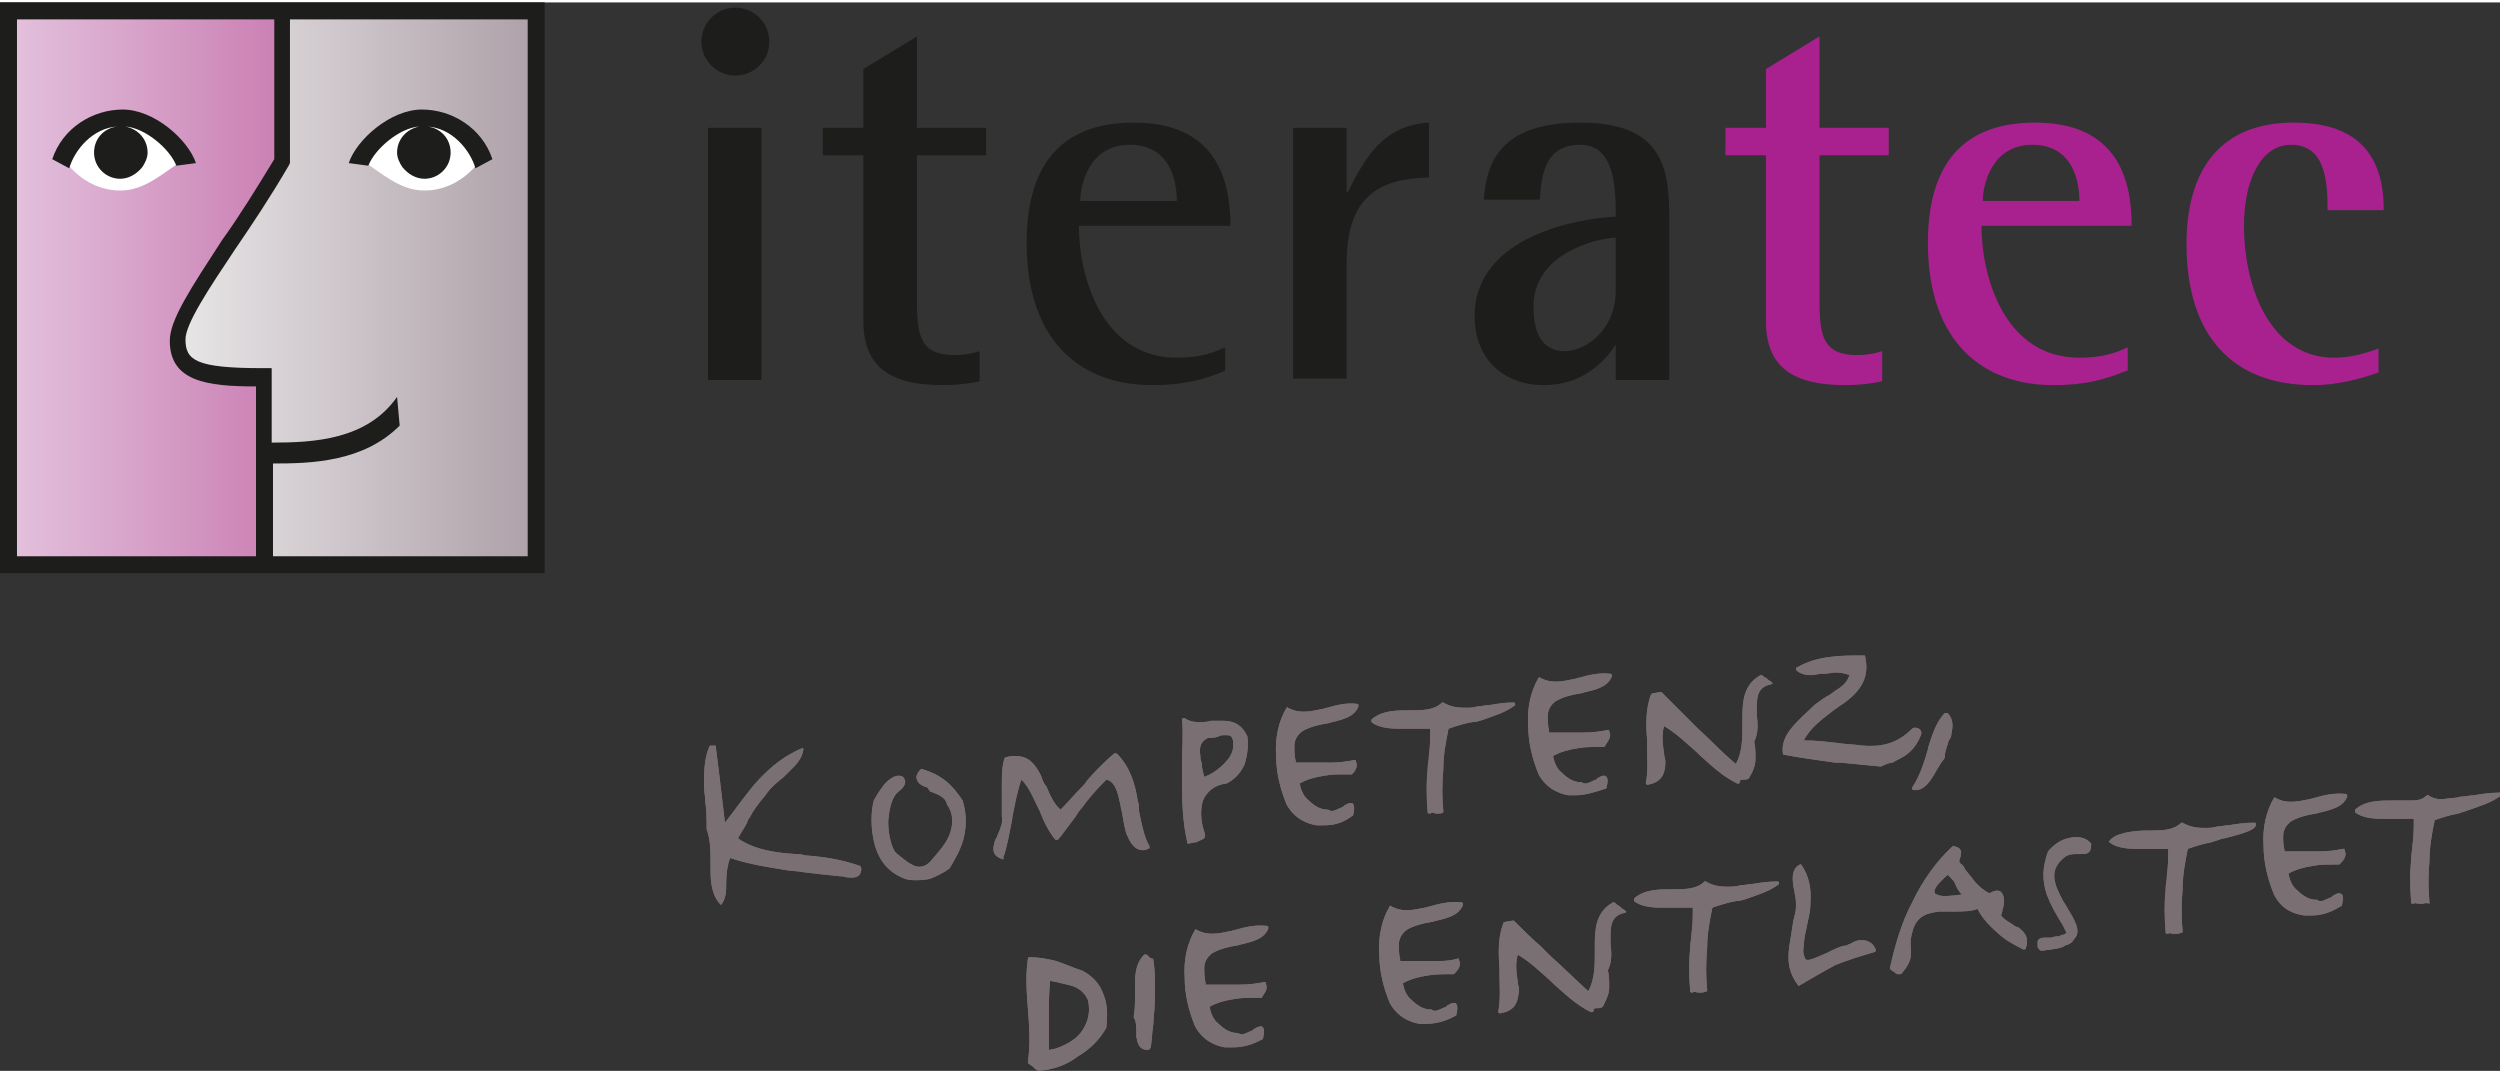 <svg xmlns="http://www.w3.org/2000/svg" width="191" height="82" xmlns:xlink="http://www.w3.org/1999/xlink" viewBox="0 0 191.4 81.8">
    <rect x="0" y="0" width="191.4" height="81.8" fill="#333333" stroke="none"/>
    <style>
        .st0{fill-rule:evenodd;clip-rule:evenodd;fill:url(#SVGID_1_);} .st1{fill-rule:evenodd;clip-rule:evenodd;fill:url(#SVGID_2_);} .st2{fill:#7A7074;} .st3{fill:#1D1D1B;} .st4{fill:#A9218E;} .st5{fill-rule:evenodd;clip-rule:evenodd;fill:#FFFFFF;} .st6{fill-rule:evenodd;clip-rule:evenodd;fill:url(#SVGID_3_);} .st7{fill-rule:evenodd;clip-rule:evenodd;fill:url(#SVGID_4_);}
    </style>

    <linearGradient gradientUnits="userSpaceOnUse" id="SVGID_1_" x1=".627" x2="21.61" y1="21.844" y2="21.844">
        <stop offset="0" stop-color="#E3C2DD"></stop>
        <stop offset="1" stop-color="#CA7FB3"></stop>
    </linearGradient>
    <path class="st0" d="M.6 43.1V.6h21v11.5c-4 6.7-8 11.5-8 13.7 0 2.4 2 2.8 6.6 2.8v14.3H.6z"></path>
    <linearGradient gradientUnits="userSpaceOnUse" id="SVGID_2_" x1="13.615" x2="41.082" y1="21.844" y2="21.844">
        <stop offset="0" stop-color="#E8E6E7"></stop>
        <stop offset="1" stop-color="#AEA0A8"></stop>
    </linearGradient>

    <g class="claim">
        <path class="st2" d="M55.2 69.1s-.1 0 0 0c-.7-.7-.8-1.7-.8-2.7v-.5c0-.9 0-1.8-.3-2.6 0-.7 0-1.4-.1-2.1 0-.4-.1-.8-.1-1.2 0-1 0-2.1.4-3 0 0 0-.1.1-.1h.4v.1l.3 2.4.4 3.4c.8-1 1.6-2.2 2.5-3.2 1.1-1.2 2.2-2 3.4-2.5h.1v.1c-.1.8-.7 1.3-1.2 1.8l-.3.3c-.5.4-1 .8-1.4 1.4-.5.6-.9 1.1-1.2 1.7-.1.1-.2.3-.2.4-.2.4-.5.8-.7 1.2 1.3.9 2.9 1.1 4.4 1.2.2 0 .4 0 .7.1 1.4.1 2.8.3 4.2.8 0 0 .1 0 .1.1.1.2 0 .4-.1.6-.1.1-.3.2-.5.2s-.6 0-.8-.1h-.2c-1-.1-1.9-.2-2.7-.3-.5-.1-1.1-.1-1.6-.2-1.2-.2-2.6-.4-4.1-.9-.2.5-.3 1.2-.3 1.8v.1c0 .6 0 1.2-.4 1.7.1 0 0 0 0 0z"></path>
        <path class="st2" d="M55.2 69.1s-.1 0 0 0c-.7-.7-.8-1.7-.8-2.7v-.5c0-.9 0-1.8-.3-2.6 0-.7 0-1.4-.1-2.1 0-.4-.1-.8-.1-1.2 0-1 0-2.1.4-3 0 0 0-.1.1-.1h.4v.1l.3 2.4.4 3.4c.8-1 1.6-2.2 2.5-3.2 1.1-1.2 2.2-2 3.4-2.5h.1v.1c-.1.8-.7 1.3-1.2 1.8l-.3.3c-.5.4-1 .8-1.4 1.4-.5.6-.9 1.1-1.2 1.7-.1.1-.2.3-.2.4-.2.4-.5.8-.7 1.2 1.3.9 2.9 1.1 4.4 1.2.2 0 .4 0 .7.1 1.4.1 2.8.3 4.2.8 0 0 .1 0 .1.1.1.2 0 .4-.1.6-.1.1-.3.2-.5.2s-.6 0-.8-.1h-.2c-1-.1-1.9-.2-2.7-.3-.5-.1-1.1-.1-1.6-.2-1.2-.2-2.6-.4-4.1-.9-.2.5-.3 1.2-.3 1.8v.1c0 .6 0 1.2-.4 1.7.1 0 0 0 0 0zM70.1 67.2c-.3 0-.5 0-.8-.1-1.1-.4-1.9-1.2-2.3-2.5-.4-1.4-.3-2.8-.1-3.5.1-.2.4-.7.7-1.1.3-.4.8-.8 1.2-.8.2 0 .4.1.4.2.1.1.1.2.1.3 0 .2-.2.5-.5.7-.5.4-.7 1.2-.8 2.3 0 .9.2 1.8.5 2.3l.2.2c.4.3.7.6 1.1.8.5.3 1 .2 1.4-.2.5-.6 1.2-1.3 1.5-2.1.3-.8.3-1.6-.2-2.3-.1-.6-.8-.8-1.3-1l-.2-.3c-.4-.1-.7-.3-.8-.6-.1-.2 0-.5.3-.8h.1c.7.2 1.3.5 1.8.9s.9.9 1.3 1.5c.3 1 .3 1.9.1 2.8-.2.9-.7 1.7-1.1 2.4-.4.3-1 .6-1.5.8-.5.1-.8.1-1.1.1z"></path>
        <path class="st2" d="M70.1 67.2c-.3 0-.5 0-.8-.1-1.1-.4-1.9-1.2-2.3-2.5-.4-1.4-.3-2.8-.1-3.5.1-.2.4-.7.7-1.1.3-.4.8-.8 1.2-.8.2 0 .4.1.4.2.1.1.1.2.1.3 0 .2-.2.5-.5.7-.5.4-.7 1.2-.8 2.3 0 .9.2 1.8.5 2.3l.2.2c.4.3.7.6 1.1.8.5.3 1 .2 1.4-.2.5-.6 1.2-1.3 1.5-2.1.3-.8.3-1.6-.2-2.3-.1-.6-.8-.8-1.3-1l-.2-.3c-.4-.1-.7-.3-.8-.6-.1-.2 0-.5.3-.8h.1c.7.2 1.3.5 1.8.9s.9.9 1.3 1.5c.3 1 .3 1.9.1 2.8-.2.9-.7 1.7-1.1 2.4-.4.3-1 .6-1.5.8-.5.1-.8.1-1.1.1zM76.8 65.6c-.4-.1-.6-.3-.7-.5-.1-.3 0-.7.1-1 .1-.1.1-.2.2-.4.2-.5.4-.9.3-1.4v-1.5-.8c0-.7 0-1.5.2-2.1 0 0 0-.1.1-.1.3-.1.5-.1.8-.1 1 0 1.5.7 1.9 1.5.1.3.2.6.4.8.3.7.6 1.4 1.1 1.8.5-.5 1-1.1 1.5-1.6.2-.2.4-.4.5-.6.6-.7 1.4-1.5 2.1-2.1h.2c1 1 1.4 2.3 1.6 3.6.1.3.1.5.1.8.2 1 .4 2 .8 2.7v.1s0 .1-.1.1c-.4.2-.8.1-1.1-.2-.2-.2-.3-.4-.4-.6 0-.1-.1-.2-.1-.2-.2-.5-.3-1.2-.4-1.8-.1-.3-.1-.6-.2-.9-.2-1-.5-1.5-1-1.6-.8.8-1.4 1.5-1.9 2.2-.2.2-.3.4-.5.7-.4.5-.8 1.1-1.3 1.7h-.1-.1c-.5-.6-.9-1.4-1.2-2.2l-.1-.2c-.4-.8-.7-1.6-1.3-2.2-.3.8-.5 1.9-.7 2.9v.1c-.2 1-.4 2.2-.7 3 .1.1 0 .1 0 .1z"></path>
        <path class="st2" d="M76.8 65.6c-.4-.1-.6-.3-.7-.5-.1-.3 0-.7.1-1 .1-.1.1-.2.2-.4.2-.5.4-.9.3-1.4v-1.5-.8c0-.7 0-1.5.2-2.1 0 0 0-.1.1-.1.3-.1.5-.1.8-.1 1 0 1.5.7 1.9 1.5.1.3.2.6.4.8.3.7.6 1.4 1.1 1.8.5-.5 1-1.1 1.5-1.6.2-.2.4-.4.5-.6.6-.7 1.4-1.5 2.1-2.1h.2c1 1 1.4 2.3 1.6 3.6.1.3.1.5.1.8.2 1 .4 2 .8 2.7v.1s0 .1-.1.1c-.4.2-.8.1-1.1-.2-.2-.2-.3-.4-.4-.6 0-.1-.1-.2-.1-.2-.2-.5-.3-1.2-.4-1.8-.1-.3-.1-.6-.2-.9-.2-1-.5-1.5-1-1.6-.8.8-1.4 1.5-1.9 2.2-.2.2-.3.4-.5.7-.4.5-.8 1.1-1.3 1.7h-.1-.1c-.5-.6-.9-1.4-1.2-2.2l-.1-.2c-.4-.8-.7-1.6-1.3-2.2-.3.8-.5 1.9-.7 2.9v.1c-.2 1-.4 2.2-.7 3 .1.1 0 .1 0 .1zM91 64.4c-.1 0-.1 0-.1-.1-.4-1.7-.4-3.4-.4-4.8v-1.4c0-1 .1-2.1 0-3.2 0 0 0-.1.1-.1h.1c.3.2.6.3 1.1.3.3 0 .6 0 .9-.1h.9c.6 0 1.4.1 1.9 1.2.1.7 0 1.4-.2 2.1-.3.7-.8 1.2-1.4 1.5-.9.1-1.5.6-1.8 1.3-.2.7-.2 1.5.1 2.4.1.3.1.5-.2.6-.1 0-.1.1-.2.1s-.2.1-.2.1h-.1l-.5.1zm1.5-8.1c-.6.3-.7.7-.6 1.4 0 .2 0 .3.1.5 0 .4.1.7.2 1.1.5-.2 1-.5 1.5-1 .6-.6.8-1.1.7-1.8-.1-.4-.3-.4-.5-.4h-.2c-.1 0-.3 0-.4.1-.3.1-.5.1-.8.1z"></path>
        <path class="st2" d="M91 64.4c-.1 0-.1 0-.1-.1-.4-1.7-.4-3.4-.4-4.8v-1.4c0-1 .1-2.1 0-3.2 0 0 0-.1.1-.1h.1c.3.2.6.3 1.1.3.3 0 .6 0 .9-.1h.9c.6 0 1.4.1 1.9 1.2.1.7 0 1.4-.2 2.1-.3.7-.8 1.2-1.4 1.5-.9.1-1.5.6-1.8 1.3-.2.7-.2 1.5.1 2.4.1.3.1.5-.2.6-.1 0-.1.1-.2.1s-.2.1-.2.1h-.1l-.5.1zm1.5-8.1c-.6.3-.7.7-.6 1.4 0 .2 0 .3.1.5 0 .4.1.7.2 1.1.5-.2 1-.5 1.5-1 .6-.6.8-1.1.7-1.8-.1-.4-.3-.4-.5-.4h-.2c-.1 0-.3 0-.4.1-.3.1-.5.1-.8.1zM101.3 63h-.5c-.7-.1-1.7-.5-2.3-1.6-.5-1.2-.8-2.5-.8-3.7-.1-1.4.2-2.7.8-3.7 0 0 .1-.1.1 0 .4.2.7.3 1.2.3s.9-.1 1.4-.2c.1 0 .3-.1.4-.1.7-.2 1.5-.4 2.3-.3 0 0 .1 0 .1.1v.1c-.3.8-1.2 1-2 1.2-.1 0-.3.1-.4.1-.7.1-1.4.3-1.9.6-.4.3-.6.7-.6 1.1 0 .4 0 .8.1 1.2v.1H101.8c.8 0 1.4-.1 1.9-.2.1 0 .1 0 .1.1.1.2.1.4 0 .6-.1.2-.2.3-.3.4h-.4c-.6 0-1.2 0-1.7.1-.7.1-1.4.3-1.9.6.1.5.3 1 .7 1.3.4.4.9.7 1.4.7h.1c.1.1.2.1.3.1.2 0 .5-.2.8-.3l.1-.1c.2-.1.3-.2.5-.2.1 0 .2 0 .2.1.1.1.1.4 0 .8 0 0 0 .1-.1.1-.8.6-1.5.7-2.2.7z"></path>
        <path class="st2" d="M101.3 63h-.5c-.7-.1-1.7-.5-2.3-1.6-.5-1.2-.8-2.5-.8-3.7-.1-1.4.2-2.7.8-3.7 0 0 .1-.1.1 0 .4.2.7.3 1.2.3s.9-.1 1.4-.2c.1 0 .3-.1.4-.1.7-.2 1.5-.4 2.3-.3 0 0 .1 0 .1.1v.1c-.3.8-1.2 1-2 1.2-.1 0-.3.1-.4.1-.7.1-1.4.3-1.9.6-.4.3-.6.7-.6 1.1 0 .4 0 .8.1 1.2v.1H101.8c.8 0 1.4-.1 1.9-.2.1 0 .1 0 .1.1.1.2.1.4 0 .6-.1.2-.2.3-.3.4h-.4c-.6 0-1.2 0-1.7.1-.7.1-1.4.3-1.9.6.1.5.3 1 .7 1.3.4.4.9.7 1.4.7h.1c.1.1.2.1.3.1.2 0 .5-.2.8-.3l.1-.1c.2-.1.3-.2.5-.2.1 0 .2 0 .2.1.1.1.1.4 0 .8 0 0 0 .1-.1.1-.8.6-1.5.7-2.2.7zM110.2 62.1H109.9c-.2-.1-.3-.1-.4 0h-.1s-.1 0-.1-.1c-.1-1.2-.1-2.4 0-3.3 0-.4.1-.7.1-1.1.1-.7.1-1.3.1-2H107c-.7 0-1.5-.1-2-.5V55v-.1c.8-.7 1.9-.7 2.9-.7s1.9 0 2.5-.6h.1c.5.3 1 .4 1.7.4.3 0 .6 0 .9-.1.3 0 .6-.1.9-.1.6-.1 1.2-.2 1.8-.2h.1s.1 0 .1.1v.1c-.8.6-1.6.8-2.4 1.1-.3.1-.6.2-.9.2-.6.1-1.2.3-1.8.5-.2 1-.4 2-.4 3.1-.1 1.1-.1 2.2 0 3.2v.1s-.1.1-.3.1z"></path>
        <path class="st2" d="M110.2 62.1H109.9c-.2-.1-.3-.1-.4 0h-.1s-.1 0-.1-.1c-.1-1.2-.1-2.4 0-3.3 0-.4.1-.7.1-1.1.1-.7.1-1.3.1-2H107c-.7 0-1.5-.1-2-.5V55v-.1c.8-.7 1.9-.7 2.9-.7s1.9 0 2.5-.6h.1c.5.3 1 .4 1.7.4.3 0 .6 0 .9-.1.3 0 .6-.1.9-.1.6-.1 1.2-.2 1.8-.2h.1s.1 0 .1.1v.1c-.8.6-1.6.8-2.4 1.1-.3.1-.6.2-.9.2-.6.1-1.2.3-1.8.5-.2 1-.4 2-.4 3.1-.1 1.1-.1 2.2 0 3.2v.1s-.1.1-.3.1zM120.6 60.7h-.5c-.7-.1-1.7-.5-2.3-1.6-.5-1.2-.8-2.5-.8-3.7-.1-1.4.2-2.7.8-3.7 0 0 .1-.1.1 0 .4.2.7.3 1.2.3s.9-.1 1.4-.2c.1 0 .3-.1.4-.1.7-.2 1.5-.4 2.4-.3 0 0 .1 0 .1.1v.1c-.3.8-1.2 1-2 1.2-.1 0-.3.1-.4.1-.7.1-1.4.3-1.9.6-.4.3-.6.7-.6 1.1 0 .4 0 .8.1 1.2v.1H121.2c.8 0 1.4-.1 1.9-.2.1 0 .1 0 .1.1.1.2.1.4 0 .6-.1.2-.2.3-.3.5l-.1.1h-.3c-.6 0-1.2 0-1.7.1-.7.1-1.4.3-1.9.6.1.5.3 1 .7 1.3.4.4.9.7 1.4.7h.1c.1.1.2.1.3.1.2 0 .5-.2.8-.3l.1-.1c.2-.1.3-.2.5-.2.1 0 .2.1.2.1.1.1.1.4 0 .8 0 0 0 .1-.1.1-.9.3-1.6.5-2.3.5z"></path>
        <path class="st2" d="M120.6 60.7h-.5c-.7-.1-1.7-.5-2.3-1.6-.5-1.2-.8-2.5-.8-3.7-.1-1.4.2-2.7.8-3.7 0 0 .1-.1.1 0 .4.2.7.3 1.2.3s.9-.1 1.4-.2c.1 0 .3-.1.4-.1.7-.2 1.5-.4 2.4-.3 0 0 .1 0 .1.1v.1c-.3.8-1.2 1-2 1.2-.1 0-.3.1-.4.1-.7.1-1.4.3-1.9.6-.4.3-.6.7-.6 1.1 0 .4 0 .8.1 1.2v.1H121.2c.8 0 1.4-.1 1.9-.2.1 0 .1 0 .1.1.1.2.1.4 0 .6-.1.2-.2.3-.3.5l-.1.1h-.3c-.6 0-1.2 0-1.7.1-.7.1-1.4.3-1.9.6.1.5.3 1 .7 1.3.4.4.9.7 1.4.7h.1c.1.1.2.1.3.1.2 0 .5-.2.8-.3l.1-.1c.2-.1.3-.2.5-.2.1 0 .2.1.2.1.1.1.1.4 0 .8 0 0 0 .1-.1.1-.9.3-1.6.5-2.3.5zM126.1 59.9s-.1 0 0 0l-.1-.1c.2-1 .1-2 .1-3v-.4c-.1-1.1-.1-2.4.3-3.4l.1-.1.6-.1h.1l2.1 2.1.7.7c.9.8 1.8 1.8 2.9 2.7.5-.9.5-2 .5-3v-.6c0-1.2.1-2.5 1.4-3.2h.1c.1.1.2.2.3.2.1.1.2.2.4.3l.1.1s0 .1-.1.1c-1 .2-1.1.9-1.1 1.8v.6c.1.7.1 1.4-.2 2 .1.4.1.8.1 1.3s-.2 1-.4 1.3c-.1.3-.3.3-.5.3s-.3 0-.3.2c0 0 0 .1-.1.1h-.1c-1.2-.6-2-1.4-2.9-2.2l-.2-.2c-.8-.7-1.5-1.4-2.5-2-.2.7-.1 1.4 0 2.1 0 .2.1.4.1.6 0 .7-.1 1.6-1.4 1.8z"></path>
        <path class="st2" d="M126.1 59.9s-.1 0 0 0l-.1-.1c.2-1 .1-2 .1-3v-.4c-.1-1.1-.1-2.4.3-3.4l.1-.1.6-.1h.1l2.1 2.1.7.7c.9.8 1.8 1.8 2.9 2.7.5-.9.5-2 .5-3v-.6c0-1.2.1-2.5 1.4-3.2h.1c.1.1.2.2.3.2.1.1.2.2.4.3l.1.1s0 .1-.1.1c-1 .2-1.1.9-1.1 1.8v.6c.1.7.1 1.4-.2 2 .1.4.1.8.1 1.3s-.2 1-.4 1.3c-.1.3-.3.3-.5.3s-.3 0-.3.2c0 0 0 .1-.1.1h-.1c-1.2-.6-2-1.4-2.9-2.2l-.2-.2c-.8-.7-1.5-1.4-2.5-2-.2.7-.1 1.4 0 2.1 0 .2.1.4.1.6 0 .7-.1 1.6-1.4 1.8zM144 58.5c-1.1-.1-2-.2-3.1-.3h-.4c-1.5-.2-2.8-.4-3.9-.6 0 0-.1 0-.1-.1-.1-.6.1-1.3.7-2 .5-.6 1.2-1.2 1.7-1.7.4-.3.8-.6 1.2-.8.1-.1.3-.2.4-.3.5-.3.9-.6 1.1-1.2-.3-.1-.6-.2-1-.2-.3 0-.7.1-1 .1h-.1c-.3 0-.6.1-.8.1-.5 0-.9-.1-1.2-.4V51s0-.1.1-.1c.7-.4 1.6-.7 2.6-.8.7-.1 1.5-.1 2.5-.1.1 0 .1 0 .1.1.4 1.8-.6 2.8-1.7 3.6-.2.1-.4.3-.6.4-.9.7-1.9 1.4-2.4 2.4.9 0 1.8.1 2.6.2.6.1 1.3.1 1.9.2 1.4.1 2.6-.1 3.8-1.3.1-.1.3-.1.5 0s.2.3.2.4c-.3.8-.7 1.3-1.3 1.7-.3.2-.6.3-.9.5-.2 0-.5.1-.9.3.1 0 0 0 0 0z"></path>
        <path class="st2" d="M144 58.5c-1.1-.1-2-.2-3.1-.3h-.4c-1.5-.2-2.8-.4-3.9-.6 0 0-.1 0-.1-.1-.1-.6.1-1.3.7-2 .5-.6 1.2-1.2 1.7-1.7.4-.3.8-.6 1.2-.8.1-.1.3-.2.4-.3.5-.3.9-.6 1.1-1.2-.3-.1-.6-.2-1-.2-.3 0-.7.1-1 .1h-.1c-.3 0-.6.1-.8.1-.5 0-.9-.1-1.2-.4V51s0-.1.1-.1c.7-.4 1.6-.7 2.6-.8.7-.1 1.5-.1 2.5-.1.1 0 .1 0 .1.1.4 1.8-.6 2.8-1.7 3.6-.2.1-.4.3-.6.4-.9.7-1.9 1.4-2.4 2.4.9 0 1.8.1 2.6.2.6.1 1.3.1 1.9.2 1.4.1 2.6-.1 3.8-1.3.1-.1.3-.1.5 0s.2.3.2.4c-.3.8-.7 1.3-1.3 1.7-.3.2-.6.3-.9.5-.2 0-.5.1-.9.3.1 0 0 0 0 0zM146.7 60.3h-.2s-.1 0-.1-.1v-.1c.6-.9.9-1.9 1.2-2.9v-.1c.3-.9.6-2 1.3-2.7h.2c.5.5.4 1.1.3 1.6 0 .2-.1.4-.2.5-.1.4-.3.8-.3 1.2v.1c-.1.2-.3.4-.4.6-.2.3-.4.7-.6 1-.4.6-.8.9-1.2.9z"></path>
        <path class="st2" d="M146.7 60.3h-.2s-.1 0-.1-.1v-.1c.6-.9.9-1.9 1.2-2.9v-.1c.3-.9.6-2 1.3-2.7h.2c.5.5.4 1.1.3 1.6 0 .2-.1.4-.2.5-.1.4-.3.8-.3 1.2v.1c-.1.2-.3.4-.4.6-.2.3-.4.7-.6 1-.4.6-.8.9-1.2.9zM79.5 81.8c-.1 0-.1 0 0 0-.2-.1-.3-.2-.4-.3-.1-.1-.3-.2-.4-.3v-.1c.2-1.4.1-2.7 0-4-.1-1.3-.2-2.6 0-3.9 0-.1.1-.1.1-.1.7 0 1.3.1 2.1.3.3.1.5.2.8.3.3.1.7.3 1.1.4.8.4 1.4 1 1.7 1.9.3.7.3 1.6.2 2.5-.5.9-1.3 1.7-2.2 2.2-.9.7-1.9 1-3 1.1zm.9-6.9c-.1.9-.1 1.9-.1 2.7v2.6l.5-.1c.6-.2 1.5-.6 2-1.3.5-.7.7-1.5.5-2.4-.2-.5-.6-.9-1.2-1.1l-1.2-.3c-.2 0-.4-.1-.5-.1z"></path>
        <path class="st2" d="M79.5 81.8c-.1 0-.1 0 0 0-.2-.1-.3-.2-.4-.3-.1-.1-.3-.2-.4-.3v-.1c.2-1.4.1-2.7 0-4-.1-1.3-.2-2.6 0-3.9 0-.1.1-.1.1-.1.7 0 1.3.1 2.1.3.3.1.5.2.8.3.3.1.7.3 1.1.4.8.4 1.4 1 1.7 1.9.3.7.3 1.6.2 2.5-.5.9-1.3 1.7-2.2 2.2-.9.7-1.9 1-3 1.1zm.9-6.9c-.1.9-.1 1.9-.1 2.7v2.6l.5-.1c.6-.2 1.5-.6 2-1.3.5-.7.7-1.5.5-2.4-.2-.5-.6-.9-1.2-1.1l-1.2-.3c-.2 0-.4-.1-.5-.1zM87.9 80.2c-.7 0-.8-.5-.9-1v-.3c0-.4 0-.9-.2-1.2v-.1c.1-.5.1-1.1.1-1.7v-.8c0-.8.1-1.6.7-2.2h.2l.2.2c.1.1.1.1.2.1 0 0 .1 0 .1.1.2 1.3.1 2.5.1 3.4 0 .5-.1 1-.1 1.5-.1.6-.1 1.2-.2 1.8-.1.2-.2.2-.2.2z"></path>
        <path class="st2" d="M87.9 80.2c-.7 0-.8-.5-.9-1v-.3c0-.4 0-.9-.2-1.2v-.1c.1-.5.1-1.1.1-1.7v-.8c0-.8.1-1.6.7-2.2h.2l.2.2c.1.1.1.1.2.1 0 0 .1 0 .1.1.2 1.3.1 2.5.1 3.4 0 .5-.1 1-.1 1.5-.1.6-.1 1.2-.2 1.8-.1.2-.2.2-.2.2zM94.3 80h-.5c-.7-.1-1.7-.5-2.3-1.6-.5-1.2-.8-2.5-.8-3.7-.1-1.4.2-2.7.8-3.7 0 0 .1-.1.1 0 .4.2.7.3 1.2.3s.9-.1 1.4-.2c.1 0 .3-.1.4-.1.7-.2 1.5-.4 2.4-.3 0 0 .1 0 .1.1v.1c-.3.8-1.2 1-2 1.2-.1 0-.3.1-.4.1-.7.1-1.4.3-1.9.6-.4.3-.6.7-.6 1.1 0 .4 0 .7.1 1.2v.1H94.9c.8 0 1.4-.1 1.9-.2.1 0 .1 0 .1.1.1.2.1.4 0 .6-.1.2-.2.3-.3.5h-.4c-.6 0-1.2 0-1.7.1-.7.1-1.4.3-1.9.6.1.5.3 1 .7 1.3.4.4.9.7 1.4.7h.1c.1.1.2.1.3.1.2 0 .5-.2.8-.3l.1-.1c.2-.1.3-.2.5-.2.1 0 .2 0 .2.1.1.1.1.4 0 .8 0 0 0 .1-.1.1-.9.5-1.6.6-2.3.6z"></path>
        <path class="st2" d="M94.3 80h-.5c-.7-.1-1.7-.5-2.3-1.6-.5-1.2-.8-2.5-.8-3.7-.1-1.4.2-2.7.8-3.7 0 0 .1-.1.1 0 .4.2.7.3 1.2.3s.9-.1 1.4-.2c.1 0 .3-.1.4-.1.7-.2 1.5-.4 2.4-.3 0 0 .1 0 .1.1v.1c-.3.8-1.2 1-2 1.2-.1 0-.3.1-.4.1-.7.1-1.4.3-1.9.6-.4.3-.6.7-.6 1.1 0 .4 0 .7.1 1.2v.1H94.9c.8 0 1.4-.1 1.9-.2.1 0 .1 0 .1.1.1.2.1.4 0 .6-.1.2-.2.3-.3.5h-.4c-.6 0-1.2 0-1.7.1-.7.1-1.4.3-1.9.6.1.5.3 1 .7 1.3.4.4.9.7 1.4.7h.1c.1.1.2.1.3.1.2 0 .5-.2.8-.3l.1-.1c.2-.1.3-.2.5-.2.1 0 .2 0 .2.1.1.1.1.4 0 .8 0 0 0 .1-.1.1-.9.5-1.6.6-2.3.6zM109.2 78.2h-.5c-.7-.1-1.7-.5-2.3-1.6-.5-1.2-.8-2.5-.8-3.7-.1-1.4.2-2.7.8-3.7 0 0 .1-.1.1 0 .4.2.7.3 1.2.3s.9-.1 1.4-.2c.1 0 .3-.1.4-.1.7-.2 1.5-.4 2.4-.3 0 0 .1 0 .1.1v.1c-.3.8-1.2 1-2 1.2-.1 0-.3.1-.4.1-.7.1-1.4.3-1.9.6-.4.3-.6.7-.6 1.1 0 .4 0 .8.1 1.2v.1h2.5c.6 0 1.3 0 1.9-.2.1 0 .1 0 .1.1.1.2.1.4 0 .6-.1.2-.2.3-.3.4l-.1.1h-.3c-.6 0-1.2 0-1.7.1-.7.1-1.4.3-1.9.6.1.5.3 1 .7 1.3.4.4.9.7 1.4.7h.1c.1.1.2.1.3.1.2 0 .5-.2.8-.3l.1-.1c.2-.1.3-.2.5-.2.1 0 .2 0 .2.1.1.1.1.4 0 .8 0 0 0 .1-.1.1-.7.4-1.5.6-2.2.6z"></path>
        <path class="st2" d="M109.2 78.2h-.5c-.7-.1-1.7-.5-2.3-1.6-.5-1.2-.8-2.5-.8-3.7-.1-1.4.2-2.7.8-3.7 0 0 .1-.1.1 0 .4.2.7.3 1.2.3s.9-.1 1.4-.2c.1 0 .3-.1.4-.1.7-.2 1.5-.4 2.4-.3 0 0 .1 0 .1.1v.1c-.3.8-1.2 1-2 1.2-.1 0-.3.1-.4.1-.7.1-1.4.3-1.9.6-.4.3-.6.7-.6 1.1 0 .4 0 .8.1 1.2v.1h2.5c.6 0 1.3 0 1.9-.2.1 0 .1 0 .1.1.1.2.1.4 0 .6-.1.2-.2.3-.3.4l-.1.1h-.3c-.6 0-1.2 0-1.7.1-.7.1-1.4.3-1.9.6.1.5.3 1 .7 1.3.4.4.9.7 1.4.7h.1c.1.1.2.1.3.1.2 0 .5-.2.8-.3l.1-.1c.2-.1.3-.2.5-.2.1 0 .2 0 .2.1.1.1.1.4 0 .8 0 0 0 .1-.1.1-.7.4-1.5.6-2.2.6zM114.8 77.4s-.1 0 0 0l-.1-.1c.2-1 .1-2 .1-3v-.4c-.1-1.2-.1-2.4.3-3.4 0 0 0-.1.1-.1l.6-.1h.1c.7.7 1.4 1.4 2.1 2l.7.7c.9.8 1.8 1.7 2.9 2.7.5-.9.5-2 .5-3v-.6c0-1.2.1-2.5 1.4-3.2h.1c.1.1.2.2.4.3.1.1.2.2.4.3l.1.1s0 .1-.1.1c-1 .2-1.1.9-1.1 1.8v.6c.1.7.1 1.4-.2 2 .1.4.1.8.1 1.3s-.2.9-.4 1.3c-.1.3-.3.3-.5.3s-.3 0-.3.2c0 0 0 .1-.1.1h-.1c-1.2-.6-2-1.4-2.9-2.2l-.2-.2c-.8-.7-1.5-1.4-2.5-2-.2.7-.1 1.4 0 2.1 0 .2.1.4.1.6-.1.7-.1 1.6-1.5 1.8z"></path>
        <path class="st2" d="M114.8 77.4s-.1 0 0 0l-.1-.1c.2-1 .1-2 .1-3v-.4c-.1-1.2-.1-2.4.3-3.4 0 0 0-.1.1-.1l.6-.1h.1c.7.7 1.4 1.4 2.1 2l.7.7c.9.8 1.8 1.7 2.9 2.7.5-.9.5-2 .5-3v-.6c0-1.2.1-2.5 1.4-3.2h.1c.1.1.2.2.4.3.1.1.2.2.4.3l.1.1s0 .1-.1.1c-1 .2-1.1.9-1.1 1.8v.6c.1.7.1 1.4-.2 2 .1.4.1.8.1 1.3s-.2.9-.4 1.3c-.1.3-.3.3-.5.3s-.3 0-.3.2c0 0 0 .1-.1.1h-.1c-1.2-.6-2-1.4-2.9-2.2l-.2-.2c-.8-.7-1.5-1.4-2.5-2-.2.7-.1 1.4 0 2.1 0 .2.1.4.1.6-.1.7-.1 1.6-1.5 1.8zM130.3 75.8H130c-.1 0-.3-.1-.4 0h-.1s-.1 0-.1-.1c-.1-1.2-.1-2.4 0-3.3 0-.4.1-.8.1-1.1.1-.7.1-1.3.1-2H127.1c-.7 0-1.5-.1-2-.5v-.1-.1c.8-.7 1.9-.7 2.9-.7s1.9 0 2.5-.6h.1c.5.3 1 .4 1.7.4.3 0 .6 0 .9-.1.3 0 .6-.1.9-.1.6-.1 1.3-.2 1.9-.2h.1s.1 0 .1.1v.1c-.8.6-1.6.8-2.4 1.1-.3.1-.6.2-.9.2-.6.1-1.2.3-1.8.5-.2 1-.4 2-.4 3.1-.1 1.1-.1 2.2 0 3.2v.1c-.1 0-.2.1-.4.1z"></path>
        <path class="st2" d="M130.3 75.8H130c-.1 0-.3-.1-.4 0h-.1s-.1 0-.1-.1c-.1-1.2-.1-2.4 0-3.3 0-.4.1-.8.1-1.1.1-.7.1-1.3.1-2H127.1c-.7 0-1.5-.1-2-.5v-.1-.1c.8-.7 1.9-.7 2.9-.7s1.9 0 2.5-.6h.1c.5.3 1 .4 1.7.4.3 0 .6 0 .9-.1.3 0 .6-.1.9-.1.6-.1 1.3-.2 1.9-.2h.1s.1 0 .1.1v.1c-.8.6-1.6.8-2.4 1.1-.3.1-.6.2-.9.2-.6.1-1.2.3-1.8.5-.2 1-.4 2-.4 3.1-.1 1.1-.1 2.2 0 3.2v.1c-.1 0-.2.1-.4.1zM137.7 75.3c-.7-.9-.9-1.8-.7-3.1.1-.6.2-1.3.3-1.9.1-.4.2-.7.2-1.1 0-.3 0-.6-.1-1 0-.2-.1-.4-.1-.6-.1-.6-.1-1.3.5-1.6h.1c.6.9.8 1.8.7 3.1 0 .6-.2 1.2-.3 1.8-.1.4-.2.9-.2 1.3-.1.5 0 .8.1 1 .1.2.4.1.9-.1.2-.1.5-.2.7-.3.6-.3 1.2-.6 1.6-.6 0 0 .1-.1.2-.1.2-.1.5-.3.8-.3h.2c.4 0 .8.2 1 .7v.1s0 .1-.1.1c-1 .3-2 .6-3 1-.9.5-1.8 1-2.8 1.6.1 0 .1 0 0 0z"></path>
        <path class="st2" d="M137.7 75.3c-.7-.9-.9-1.8-.7-3.1.1-.6.2-1.3.3-1.9.1-.4.2-.7.2-1.1 0-.3 0-.6-.1-1 0-.2-.1-.4-.1-.6-.1-.6-.1-1.3.5-1.6h.1c.6.9.8 1.8.7 3.1 0 .6-.2 1.2-.3 1.8-.1.4-.2.9-.2 1.3-.1.5 0 .8.1 1 .1.2.4.1.9-.1.2-.1.5-.2.7-.3.6-.3 1.2-.6 1.6-.6 0 0 .1-.1.2-.1.2-.1.5-.3.8-.3h.2c.4 0 .8.2 1 .7v.1s0 .1-.1.1c-1 .3-2 .6-3 1-.9.5-1.8 1-2.8 1.6.1 0 .1 0 0 0zM145.4 74.4c-.1 0-.2 0-.3-.1-.1-.1-.3-.2-.4-.3v-.1c.4-1.8.9-3.5 1.7-5 .8-1.7 1.9-3.2 3.1-4.3h.1c.3.1.4.1.5.3.1.2 0 .3 0 .5-.1.3-.2.4.1.6.1.1.2.2.2.3.2.3.5.6.7.9.4.5.8.8 1.2 1 .2-.1.4-.2.6-.2.2 0 .4.1.5.5.1.4-.1 1.1-.2 1.4.2.3.6.5.9.7.1.1.3.2.4.2.4.3.9.7.6 1.6 0 0 0 .1-.1.1h-.1c-.8-.4-1.5-.8-2-1.3-.7-.6-1.2-1.2-1.5-1.8-.5.2-1.2.2-1.8.2h-1.1c-.9.1-1.8.3-2.1 1.6-.2.7-.1 1.1-.1 1.4v.2c0 .4-.1.8-.6 1.4-.1.2-.2.2-.3.2zm3.7-7.6c-.1 0-.1 0 0 0-.9.8-1 1.1-1 1.3 0 .1.1.2.2.2.3.2 1.1.1 1.9 0-.2-.2-.4-.5-.5-.8l-.1-.2c-.1-.1-.4-.5-.5-.5z"></path>
        <path class="st2" d="M145.4 74.4c-.1 0-.2 0-.3-.1-.1-.1-.3-.2-.4-.3v-.1c.4-1.8.9-3.5 1.7-5 .8-1.7 1.9-3.2 3.1-4.3h.1c.3.1.4.1.5.3.1.2 0 .3 0 .5-.1.3-.2.4.1.6.1.1.2.2.2.3.2.3.5.6.7.9.4.5.8.8 1.2 1 .2-.1.4-.2.6-.2.2 0 .4.1.5.5.1.4-.1 1.1-.2 1.4.2.3.6.5.9.7.1.1.3.2.4.2.4.3.9.7.6 1.6 0 0 0 .1-.1.1h-.1c-.8-.4-1.5-.8-2-1.3-.7-.6-1.2-1.2-1.5-1.8-.5.2-1.2.2-1.8.2h-1.1c-.9.1-1.8.3-2.1 1.6-.2.7-.1 1.1-.1 1.4v.2c0 .4-.1.8-.6 1.4-.1.2-.2.2-.3.2zm3.7-7.6c-.1 0-.1 0 0 0-.9.8-1 1.1-1 1.3 0 .1.1.2.2.2.3.2 1.1.1 1.9 0-.2-.2-.4-.5-.5-.8l-.1-.2c-.1-.1-.4-.5-.5-.5zM156.3 72.6c-.1 0-.2-.1-.3-.3v-.4c0-.2.3-.3.5-.3h.5c.1 0 .3-.1.5-.1.1 0 .2 0 .3-.1.2 0 .4-.1.4-.2l-.3-.6c-.5-.8-.9-1.5-1.2-2.3-.4-1.2-.3-2.2.1-3.3.4-.5 1-.9 1.5-1 .7-.2 1.4-.1 1.8.4v.1c0 .7-.4.7-.8.7h-.2c-.4 0-.8 0-1.1.3-1.1.9-.8 1.9-.1 3.2.1.2.2.3.3.5.6 1 1.2 1.9.6 2.5-.1.2-.3.4-.7.5-.2.2-.9.3-1.8.4z"></path>
        <path class="st2" d="M156.3 72.6c-.1 0-.2-.1-.3-.3v-.4c0-.2.3-.3.5-.3h.5c.1 0 .3-.1.5-.1.1 0 .2 0 .3-.1.2 0 .4-.1.4-.2l-.3-.6c-.5-.8-.9-1.5-1.2-2.3-.4-1.2-.3-2.2.1-3.3.4-.5 1-.9 1.5-1 .7-.2 1.4-.1 1.8.4v.1c0 .7-.4.7-.8.7h-.2c-.4 0-.8 0-1.1.3-1.1.9-.8 1.9-.1 3.2.1.2.2.3.3.5.6 1 1.2 1.9.6 2.5-.1.2-.3.4-.7.5-.2.2-.9.3-1.8.4zM166.7 71.3H166.4c-.2 0-.3-.1-.4 0h-.1s-.1 0-.1-.1c-.1-1.2-.1-2.4 0-3.3 0-.4.1-.7.1-1.1.1-.7.1-1.4.1-2H163.5c-.7 0-1.5-.1-2-.5 0 0-.1-.1 0-.1.4-.6 1.8-.8 2.9-.8h.1c1 0 1.9 0 2.5-.6h.1c.5.3 1 .4 1.7.4.3 0 .6 0 .9-.1.3 0 .6-.1.9-.1.6-.1 1.3-.2 1.9-.2h.1c.1 0 .1 0 .1.1.1.4-.8.7-2.4 1.1h-.1l-.9.3c-.6.1-1.2.3-1.8.5-.2 1-.4 2-.4 3.1-.1 1.1-.1 2.2 0 3.2v.1c-.1 0-.2.1-.4.1z"></path>
        <path class="st2" d="M166.7 71.3H166.4c-.2 0-.3-.1-.4 0h-.1s-.1 0-.1-.1c-.1-1.2-.1-2.4 0-3.3 0-.4.1-.7.1-1.1.1-.7.1-1.4.1-2H163.5c-.7 0-1.5-.1-2-.5 0 0-.1-.1 0-.1.4-.6 1.8-.8 2.9-.8h.1c1 0 1.9 0 2.5-.6h.1c.5.3 1 .4 1.7.4.3 0 .6 0 .9-.1.3 0 .6-.1.9-.1.6-.1 1.3-.2 1.9-.2h.1c.1 0 .1 0 .1.1.1.4-.8.7-2.4 1.1h-.1l-.9.3c-.6.1-1.2.3-1.8.5-.2 1-.4 2-.4 3.1-.1 1.1-.1 2.2 0 3.2v.1c-.1 0-.2.1-.4.1zM177 69.9h-.6c-.7-.1-1.7-.4-2.3-1.6-.5-1.2-.8-2.5-.8-3.7-.1-1.4.2-2.7.8-3.7 0 0 .1-.1.1 0 .4.2.7.3 1.2.3s.9-.1 1.4-.2c.1 0 .3-.1.4-.1.7-.2 1.5-.4 2.4-.3 0 0 .1 0 .1.1v.1c-.3.8-1.2 1-2 1.2-.1 0-.3.1-.4.1-.7.1-1.4.3-1.9.6-.4.3-.6.7-.6 1.1 0 .4 0 .7.1 1.1v.1H177.5c.8 0 1.4-.1 1.9-.2.1 0 .1 0 .1.1.1.2.1.4 0 .6-.1.2-.2.3-.3.4l-.1.1h-.3c-.6 0-1.2 0-1.7.1-.7.1-1.4.3-1.9.6.1.5.3 1 .7 1.3.4.4.9.7 1.4.7h.1c.1.1.2.1.3.1.2 0 .5-.2.8-.3l.1-.1c.2-.1.3-.2.5-.2.1 0 .2.1.2.1.1.1.1.4 0 .8 0 0 0 .1-.1.1-.8.5-1.5.7-2.2.7z"></path>
        <path class="st2" d="M177 69.9h-.6c-.7-.1-1.7-.4-2.3-1.6-.5-1.2-.8-2.5-.8-3.7-.1-1.4.2-2.7.8-3.7 0 0 .1-.1.1 0 .4.2.7.3 1.2.3s.9-.1 1.4-.2c.1 0 .3-.1.4-.1.7-.2 1.5-.4 2.4-.3 0 0 .1 0 .1.1v.1c-.3.8-1.2 1-2 1.2-.1 0-.3.1-.4.1-.7.1-1.4.3-1.9.6-.4.3-.6.7-.6 1.1 0 .4 0 .7.1 1.1v.1H177.5c.8 0 1.4-.1 1.9-.2.1 0 .1 0 .1.1.1.2.1.4 0 .6-.1.2-.2.3-.3.4l-.1.1h-.3c-.6 0-1.2 0-1.7.1-.7.1-1.4.3-1.9.6.1.5.3 1 .7 1.3.4.4.9.7 1.4.7h.1c.1.1.2.1.3.1.2 0 .5-.2.8-.3l.1-.1c.2-.1.3-.2.5-.2.1 0 .2.1.2.1.1.1.1.4 0 .8 0 0 0 .1-.1.1-.8.5-1.5.7-2.2.7zM185.5 69H185.2c-.2 0-.3-.1-.4 0h-.1s-.1 0-.1-.1c-.1-1.2-.1-2.4 0-3.3 0-.4.1-.8.1-1.1.1-.7.1-1.3.1-2H182.3c-.7 0-1.5-.1-2-.5v-.1-.1c.8-.7 1.9-.7 2.9-.7h1.4c.6 0 .9-.1 1.2-.4h.1c.3.2.6.3 1 .3.3 0 .7-.1 1-.1.2 0 .4-.1.6-.1.3 0 .6-.1.9-.1.6-.1 1.3-.2 1.9-.2h.1s.1 0 .1.1v.1c-.8.6-1.6.8-2.4 1.1l-.9.3c-.6.1-1.2.3-1.8.5-.2 1-.4 2-.4 3.1-.1 1.1-.1 2.2 0 3.2v.1c-.3-.1-.4 0-.5 0z"></path>
        <path class="st2" d="M185.5 69H185.2c-.2 0-.3-.1-.4 0h-.1s-.1 0-.1-.1c-.1-1.2-.1-2.4 0-3.3 0-.4.1-.8.1-1.1.1-.7.1-1.3.1-2H182.3c-.7 0-1.5-.1-2-.5v-.1-.1c.8-.7 1.9-.7 2.9-.7h1.4c.6 0 .9-.1 1.2-.4h.1c.3.2.6.3 1 .3.3 0 .7-.1 1-.1.2 0 .4-.1.6-.1.3 0 .6-.1.9-.1.6-.1 1.3-.2 1.9-.2h.1s.1 0 .1.1v.1c-.8.6-1.6.8-2.4 1.1l-.9.3c-.6.1-1.2.3-1.8.5-.2 1-.4 2-.4 3.1-.1 1.1-.1 2.2 0 3.2v.1c-.3-.1-.4 0-.5 0z"></path>
    </g>
    <g class="logo">
        <path class="st1" d="M41.1 43.1V.6H21.6v11.5c-4 6.7-8 11.5-8 13.7 0 2.4 2 2.8 6.6 2.8v14.3h20.9z"></path>
        <path class="st3" d="M54.2 9.6h4.1v19.3h-4.1V9.6zM75 29c-.8.2-1.9.3-2.8.3-3.8 0-6.1-1.2-6.1-4.9V11.7H63V9.6h3.1V5.1l4.1-2.5v7h5.3v2.1h-5.3v11.1c0 2.8.3 4.2 2.9 4.2.6 0 1.3-.1 1.9-.3V29zM93.8 28.2c-1.7.7-3.2 1.1-5.6 1.1-5.3 0-9.6-3.2-9.6-10.9 0-5.3 2.1-9.2 8.2-9.2 6.2 0 7.4 4.2 7.4 7.9H82.6c0 3.8 1.7 10.1 7.5 10.1 1.3 0 2.5-.2 3.7-.8v1.8zm-3.7-13c0-1.5-.5-4.3-3.6-4.3-3.2 0-3.8 3.2-3.8 4.3h7.4zM99 9.6h4.1v4.9h.1c1.3-2.6 2.7-5.1 6.2-5.3v4.2c-3.9.1-6.3 1.5-6.3 6.6v8.8H99V9.6zM123.7 26.2c-.7 1.1-2.4 3.1-5.5 3.1-3 0-5.3-1.9-5.3-5.3 0-6.2 8.2-7.5 10.8-7.6v.1c0-2.1 0-5.6-2.7-5.6-2.5 0-3 1.9-3.1 4.2h-4.3c.2-2.9 1.3-5.9 7.4-5.9 6.3 0 6.8 3.5 6.8 7.3v12.4h-4.1v-2.7zm0-8.2c-1.7.1-6.3 1.3-6.3 5.3 0 2.6 1.1 3.4 2.4 3.4 1.4 0 3.9-1.4 3.9-4.7v-4z"></path>
        <path class="st4" d="M144.1 29c-.8.2-1.9.3-2.8.3-3.8 0-6.1-1.2-6.1-4.9V11.7h-3.1V9.6h3.1V5.1l4.1-2.5v7h5.3v2.1h-5.3v11.1c0 2.8.3 4.2 2.9 4.2.6 0 1.3-.1 1.9-.3V29zM162.8 28.2c-1.7.7-3.2 1.1-5.6 1.1-5.3 0-9.6-3.2-9.6-10.9 0-5.3 2.1-9.2 8.2-9.2 6.2 0 7.4 4.2 7.4 7.9h-11.5c0 3.8 1.7 10.1 7.5 10.1 1.3 0 2.5-.2 3.7-.8v1.8zm-3.6-13c0-1.5-.5-4.3-3.6-4.3-3.2 0-3.8 3.2-3.8 4.3h7.4zM182.2 28.3c-1.7.6-3.4 1-5.1 1-6.1 0-9.7-3.7-9.7-10.8 0-5.7 2.6-9.3 8.2-9.3 5.2 0 6.9 2.8 6.9 6.7h-4.3c0-2.3-.2-5-2.8-5-2.3 0-3.6 2.7-3.6 6.2 0 4.7 2 10.1 6.9 10.1 1.2 0 2.3-.3 3.4-.7v1.8z"></path>
        <circle class="st3" cx="56.3" cy="3" r="2.6"></circle>
        <path class="st5" d="M9.3 8.9c-2 0-3.7 1.2-4.5 3 1.1 1.6 2.7 2.5 4.4 2.5 1.9 0 3.2-1.3 4.8-2.3-.5-1.5-2.9-3.2-4.7-3.2z"></path>
        <path class="st3" d="M0 0v43.7h41.7V0H0zm19.5 42.4H1.3V1.3H21V12c-1.4 2.3-2.7 4.4-4 6.2-2.4 3.7-4 6.1-4 7.7 0 3.1 2.8 3.5 6.6 3.5v13zm21 0H20.9v-7.1c2.9 0 6.9-.1 9.7-2.9l-.2-2.2c-2.3 3.3-6.4 3.5-9.6 3.5V28h-.7c-5.1 0-5.9-.6-5.9-2.2 0-1.2 1.8-3.9 3.8-6.9 1.3-1.9 2.7-4 4.1-6.4l.1-.2v-11h18.2v41.1z"></path>
        <path class="st3" d="M9.4 8.2C7.1 8.2 4.8 9.6 4 12l1.3.7c.4-1.4 1.8-3.1 3.7-3.2-1 .1-1.8.9-1.8 2s.9 2 2 2c.7 0 1.3-.4 1.7-.9.2-.3.4-.7.4-1.1 0-1-.7-1.8-1.7-2 1.5.1 3.4 1.7 3.9 3l1.5-.2c-.6-1.8-3.2-4.1-5.6-4.1z"></path>
        <path class="st5" d="M32.4 8.9c2 0 3.7 1.2 4.5 3-1.1 1.6-2.7 2.5-4.4 2.5-1.9 0-3.2-1.3-4.8-2.3.5-1.5 2.9-3.2 4.7-3.2z"></path>
        <path class="st3" d="M32.3 8.2c2.3 0 4.6 1.4 5.4 3.8l-1.3.7c-.4-1.4-1.8-3.1-3.7-3.2 1 .1 1.8.9 1.8 2s-.9 2-2 2c-.7 0-1.3-.4-1.7-.9-.2-.3-.4-.7-.4-1.1 0-1 .7-1.8 1.7-2-1.5.1-3.4 1.7-3.9 3l-1.5-.2c.6-1.8 3.2-4.1 5.6-4.1z"></path>
    </g>
</svg>